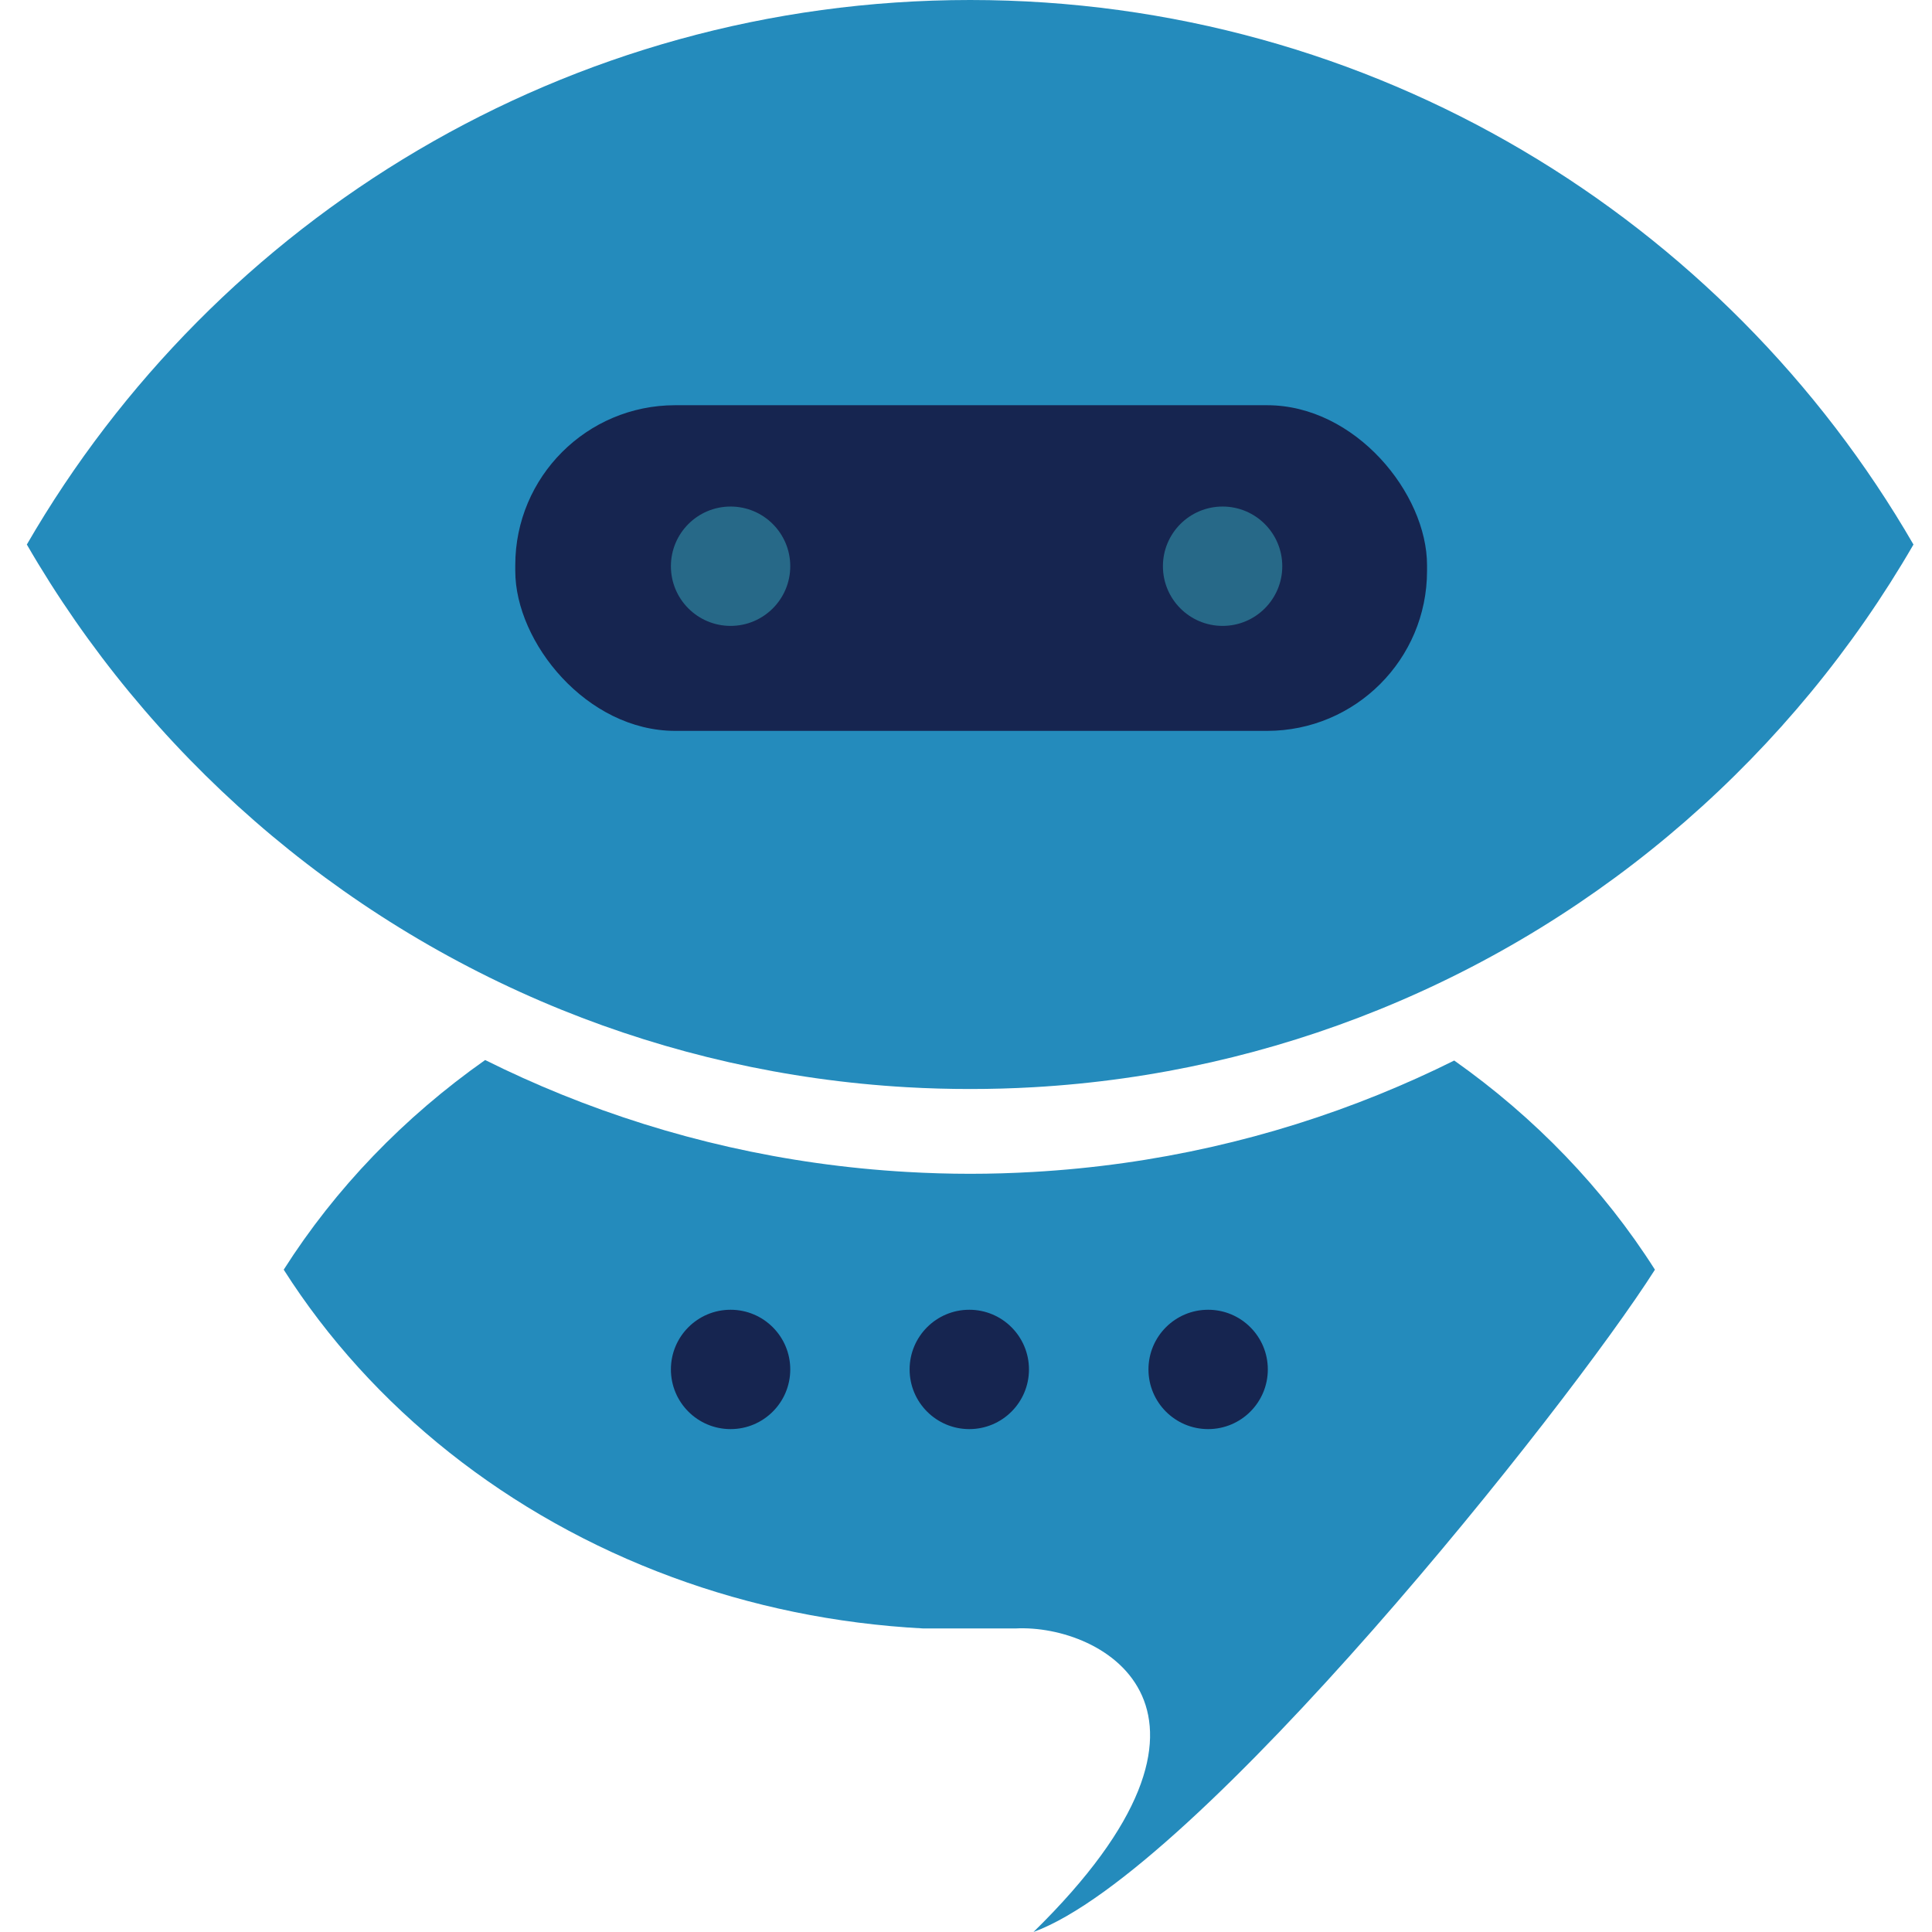 <svg width="27" height="27" viewBox="0 0 27 27" fill="none" xmlns="http://www.w3.org/2000/svg">
<path fill-rule="evenodd" clip-rule="evenodd" d="M19.266 14.112C17.763 14.721 16.14 15.097 14.443 15.194C14.15 15.211 13.855 15.219 13.558 15.219C13.261 15.219 12.966 15.211 12.673 15.194C10.976 15.097 9.352 14.721 7.848 14.112C4.693 12.834 2.063 10.528 0.375 7.61C3.006 3.061 7.925 0 13.558 0C19.191 0 24.11 3.061 26.741 7.61C25.053 10.528 22.423 12.835 19.266 14.112Z" fill="#248BBC"/>
<path d="M7.849 15.296C7.486 15.149 7.129 14.988 6.78 14.814C5.646 15.613 4.687 16.608 3.965 17.744C5.192 19.673 7.104 21.198 9.397 22.042C10.49 22.445 11.67 22.693 12.904 22.758H14.19C15.424 22.693 17.592 23.916 14.443 27C16.737 26.155 21.901 19.673 23.128 17.744C22.409 16.612 21.453 15.619 20.323 14.821C19.979 14.993 19.626 15.151 19.267 15.297C17.764 15.906 16.141 16.281 14.443 16.378C14.15 16.395 13.856 16.404 13.559 16.404C13.262 16.404 12.967 16.395 12.674 16.378C10.976 16.281 9.353 15.905 7.849 15.296Z" fill="#248BBC"/>
<rect x="7.201" y="5.663" width="12.742" height="4.551" rx="2.235" fill="#162550"/>
<ellipse cx="17.086" cy="7.913" rx="0.834" ry="0.834" fill="#276988"/>
<ellipse cx="13.546" cy="19.138" rx="0.834" ry="0.834" fill="#162550"/>
<ellipse cx="10.21" cy="7.913" rx="0.834" ry="0.834" fill="#276988"/>
<ellipse cx="10.21" cy="19.138" rx="0.834" ry="0.834" fill="#162550"/>
<ellipse cx="16.884" cy="19.138" rx="0.834" ry="0.834" fill="#162550"/>
</svg>
